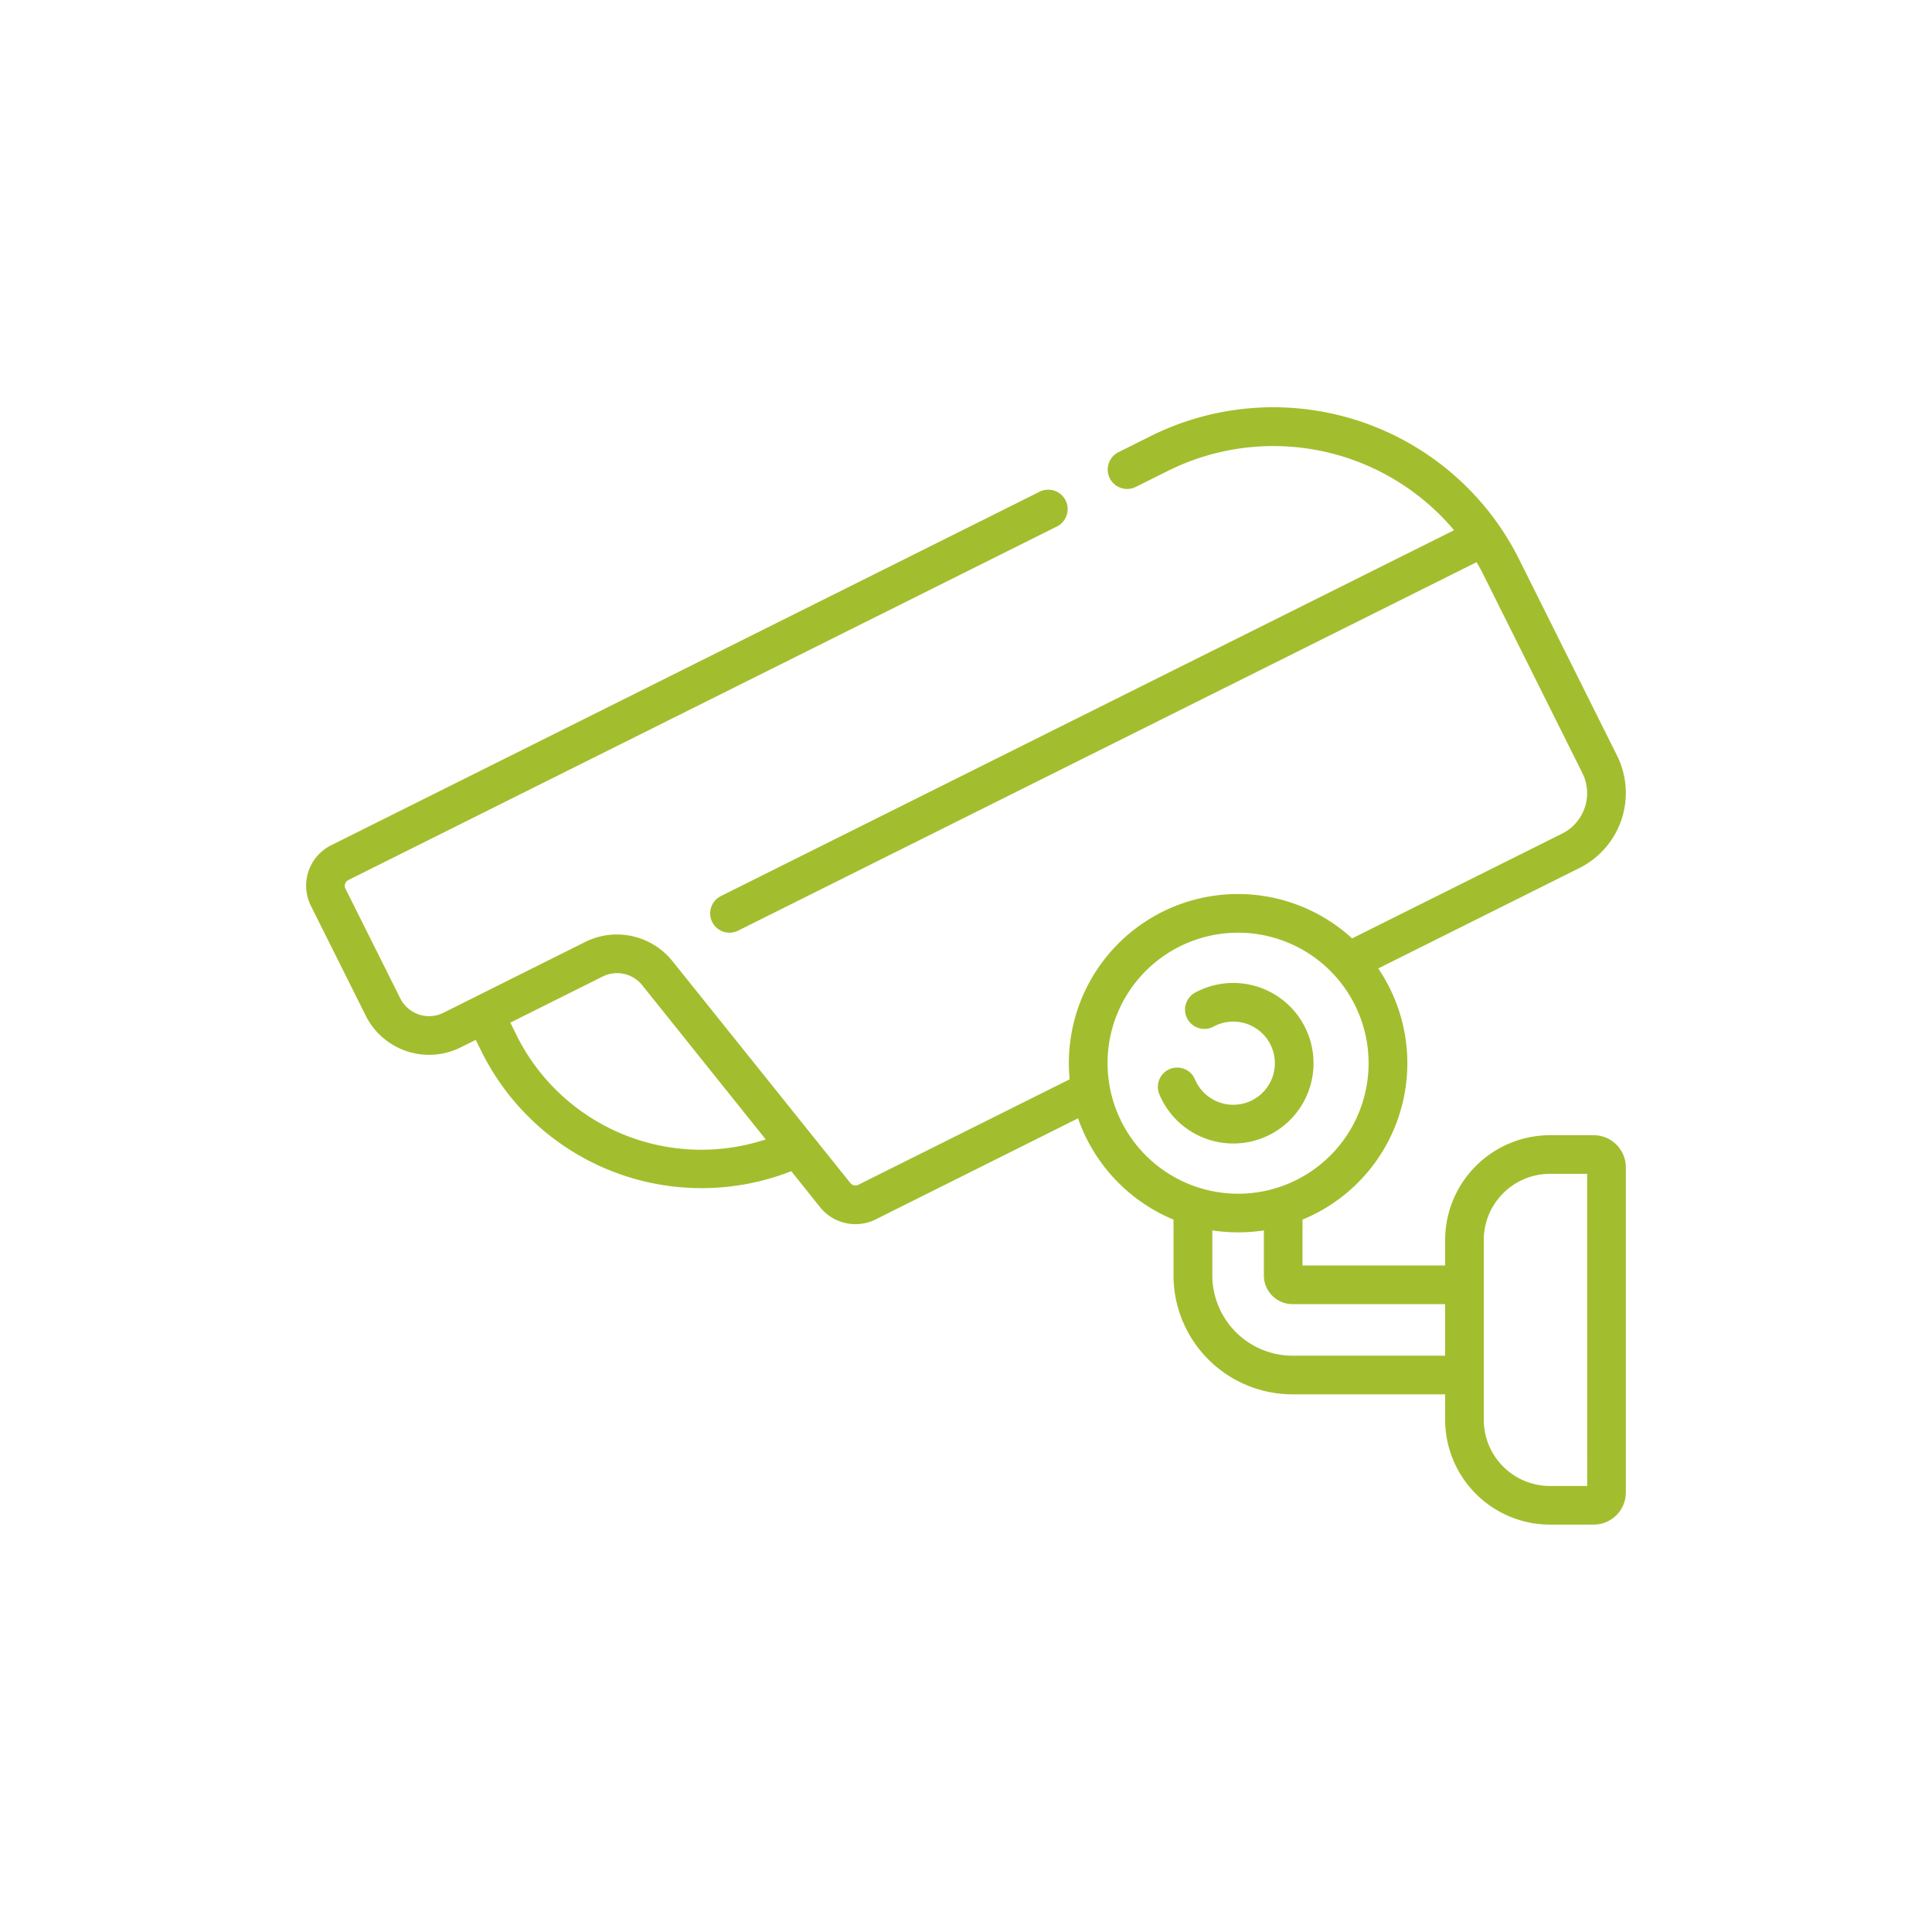 <svg id="Calque_1" data-name="Calque 1" xmlns="http://www.w3.org/2000/svg" viewBox="0 0 500 500"><defs><style>.visu-1{fill:#a2be2e;}.visu-2{fill:none;}</style></defs><path class="visu-1" d="M412.44,293.79h-11.3A27.17,27.17,0,0,0,374,320.92v6.59H337.09V315.63a43.74,43.74,0,0,0,19.6-65l52.09-26a21.71,21.71,0,0,0,9.71-29.08l-25.38-50.87a71.12,71.12,0,0,0-95.27-31.84l-8.37,4.18a5,5,0,0,0,4.46,9l8.38-4.18a61.13,61.13,0,0,1,74,15.38L186.57,231.9a5,5,0,0,0,2.23,9.48,4.94,4.94,0,0,0,2.23-.53l191.11-95.36c.71,1.2,1.38,2.44,2,3.71l25.38,50.87a11.68,11.68,0,0,1-5.23,15.66l-54.37,27.13a43.75,43.75,0,0,0-73.3,32.29c0,1.41.07,2.81.2,4.18l-54.73,27.31a1.67,1.67,0,0,1-2-.45L174,248.7a18.43,18.43,0,0,0-22.5-4.95L114.77,262.1a8.33,8.33,0,0,1-11.18-3.73L89.41,230a1.66,1.66,0,0,1,.74-2.24l183.37-91.5a5,5,0,1,0-4.47-9L85.69,218.76a11.68,11.68,0,0,0-5.24,15.65l14.19,28.42a18.32,18.32,0,0,0,24.6,8.22l3.88-1.93,1.56,3.13a63.54,63.54,0,0,0,80.1,30.85l7.48,9.35a11.71,11.71,0,0,0,9.15,4.36,11.56,11.56,0,0,0,5.17-1.21L279,289.42a44,44,0,0,0,24.7,26.21v14.45a30.81,30.81,0,0,0,30.78,30.77H374v6.59a27.17,27.17,0,0,0,27.14,27.13h11.3a8.34,8.34,0,0,0,8.33-8.33V302.12a8.34,8.34,0,0,0-8.33-8.33Zm-278.81-26-1.56-3.13L156,252.71A8.36,8.36,0,0,1,166.23,255l31.94,39.88a53.39,53.39,0,0,1-64.54-27.06Zm153,7.37a33.78,33.78,0,1,1,33.78,33.78A33.81,33.81,0,0,1,286.64,275.15ZM374,350.85H334.52a20.8,20.8,0,0,1-20.77-20.77V318.43a44.74,44.74,0,0,0,13.34,0v11.65a7.43,7.43,0,0,0,7.43,7.43H374v13.34Zm36.77,33.72h-9.63A17.14,17.14,0,0,1,384,367.44V320.92a17.14,17.14,0,0,1,17.13-17.13h9.63Z"/><path class="visu-1" d="M339.94,275.15a20.77,20.77,0,0,0-30.63-18.27,5,5,0,0,0,4.76,8.8,10.76,10.76,0,1,1-4.81,13.66,5,5,0,1,0-9.21,3.9,20.76,20.76,0,0,0,39.89-8.09Z"/><rect class="visu-2" width="500" height="500"/></svg>